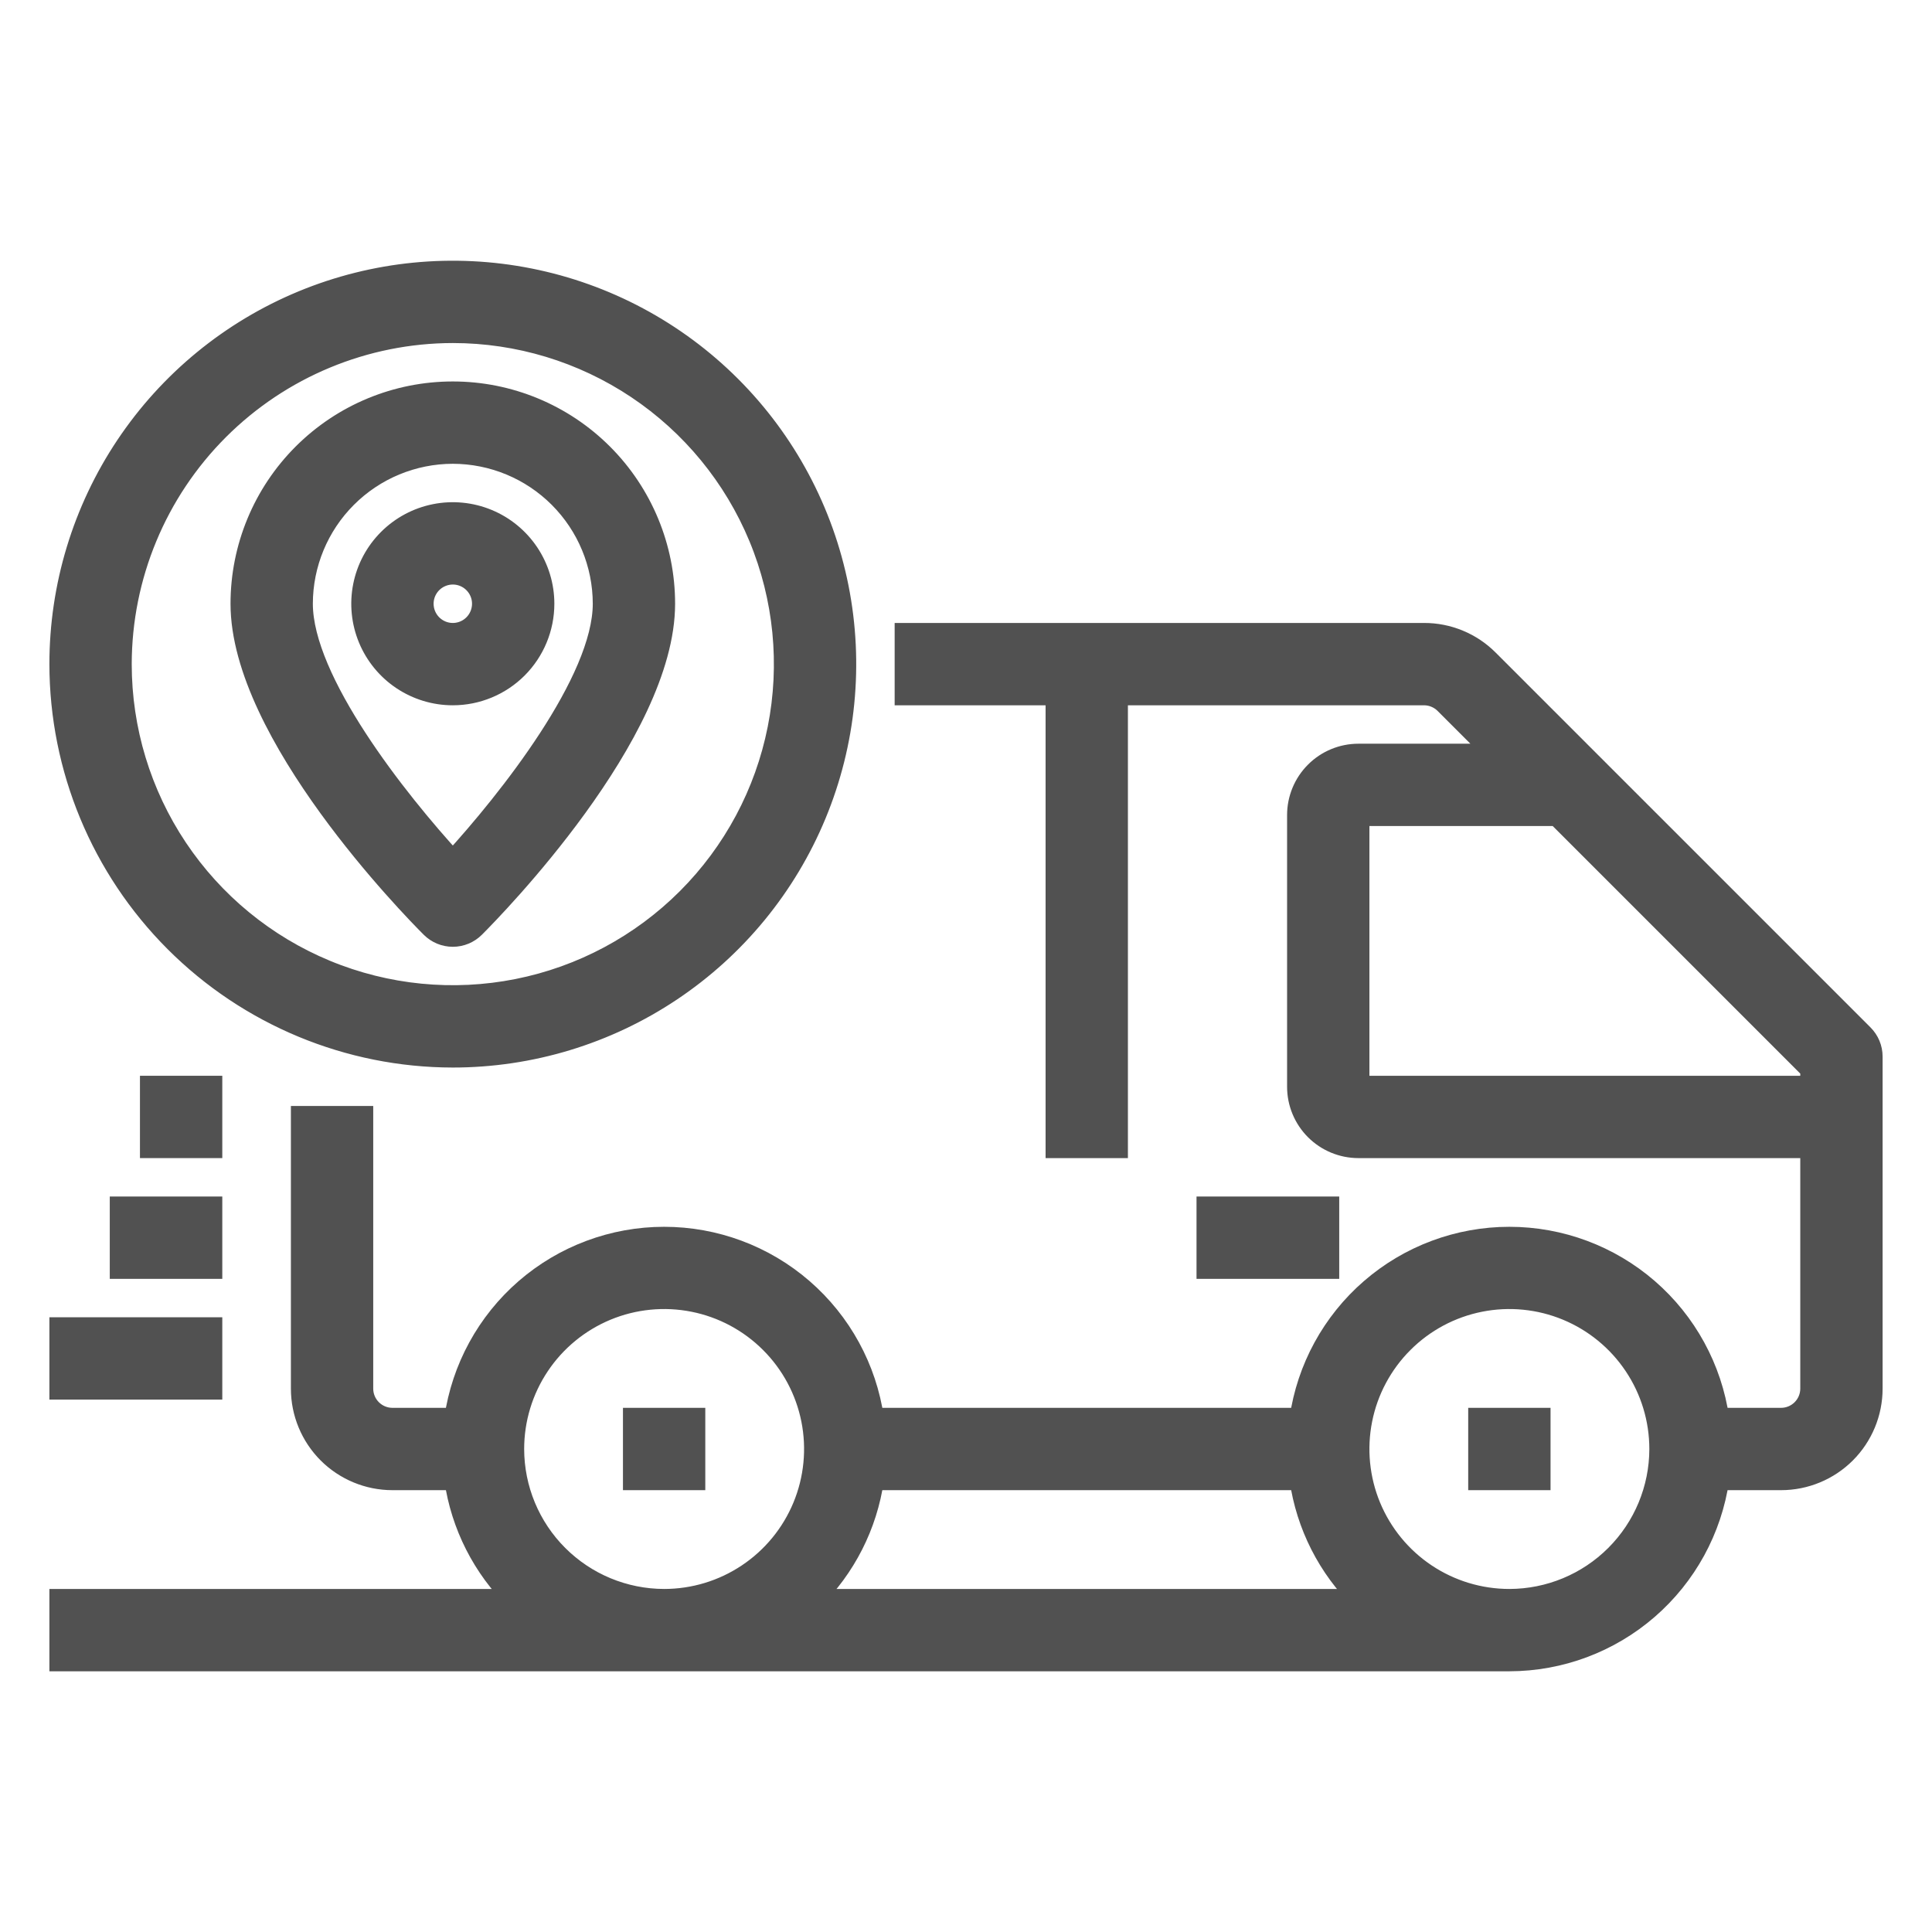 <svg width="88" height="88" viewBox="0 0 88 88" fill="none" xmlns="http://www.w3.org/2000/svg">
<path d="M84.847 47.153L67.778 30.084C67.396 29.699 66.941 29.394 66.44 29.187C65.939 28.979 65.402 28.873 64.86 28.875H41.25V31.625H48.125V52.25H50.875V31.625H64.86C65.041 31.625 65.22 31.66 65.387 31.73C65.554 31.799 65.706 31.9 65.834 32.028L68.181 34.375H61.875C61.146 34.375 60.446 34.665 59.931 35.181C59.415 35.696 59.125 36.396 59.125 37.125V49.5C59.125 50.229 59.415 50.929 59.931 51.445C60.446 51.96 61.146 52.25 61.875 52.25H82.5V63.25C82.5 63.615 82.355 63.964 82.097 64.222C81.839 64.48 81.49 64.625 81.125 64.625H78.265C77.936 62.336 76.793 60.242 75.046 58.727C73.298 57.213 71.063 56.379 68.75 56.379C66.437 56.379 64.202 57.213 62.455 58.727C60.707 60.242 59.564 62.336 59.235 64.625H39.765C39.436 62.336 38.293 60.242 36.545 58.727C34.798 57.213 32.563 56.379 30.25 56.379C27.937 56.379 25.702 57.213 23.954 58.727C22.207 60.242 21.064 62.336 20.735 64.625H17.875C17.51 64.625 17.161 64.48 16.903 64.222C16.645 63.964 16.5 63.615 16.5 63.25V50.875H13.75V63.25C13.75 64.344 14.185 65.393 14.958 66.167C15.732 66.94 16.781 67.375 17.875 67.375H20.735C21.035 69.466 22.017 71.399 23.528 72.875H2.75V75.625H68.75C71.062 75.621 73.295 74.785 75.042 73.27C76.789 71.755 77.933 69.663 78.265 67.375H81.125C82.219 67.375 83.268 66.94 84.042 66.167C84.815 65.393 85.25 64.344 85.25 63.25V48.125C85.25 47.76 85.105 47.411 84.847 47.153ZM23.375 66C23.375 64.64 23.778 63.311 24.534 62.181C25.289 61.05 26.363 60.169 27.619 59.648C28.875 59.128 30.258 58.992 31.591 59.257C32.925 59.522 34.15 60.177 35.111 61.139C36.073 62.1 36.728 63.325 36.993 64.659C37.258 65.992 37.122 67.375 36.602 68.631C36.081 69.887 35.2 70.961 34.069 71.716C32.939 72.472 31.61 72.875 30.25 72.875C28.427 72.873 26.68 72.148 25.391 70.859C24.102 69.57 23.377 67.823 23.375 66ZM36.972 72.875C38.483 71.399 39.465 69.466 39.765 67.375H59.235C59.535 69.466 60.517 71.399 62.028 72.875H36.972ZM68.75 72.875C67.39 72.875 66.061 72.472 64.93 71.716C63.8 70.961 62.919 69.887 62.398 68.631C61.878 67.375 61.742 65.992 62.007 64.659C62.272 63.325 62.927 62.1 63.889 61.139C64.85 60.177 66.075 59.522 67.409 59.257C68.742 58.992 70.125 59.128 71.381 59.648C72.637 60.169 73.711 61.05 74.466 62.181C75.222 63.311 75.625 64.64 75.625 66C75.623 67.823 74.898 69.57 73.609 70.859C72.32 72.148 70.573 72.873 68.75 72.875ZM61.875 49.5V37.125H70.931L82.5 48.694V49.5H61.875Z" fill="#515151" stroke="#515151"/>
<path d="M31.625 64.625H28.875V67.375H31.625V64.625Z" fill="#515151" stroke="#515151"/>
<path d="M70.125 64.625H67.375V67.375H70.125V64.625Z" fill="#515151" stroke="#515151"/>
<path d="M9.625 60.5H2.75V63.25H9.625V60.5Z" fill="#515151" stroke="#515151"/>
<path d="M9.625 55H5.5V57.75H9.625V55Z" fill="#515151" stroke="#515151"/>
<path d="M9.625 49.5H6.875V52.25H9.625V49.5Z" fill="#515151" stroke="#515151"/>
<path d="M20.625 48.125C24.16 48.125 27.616 47.077 30.556 45.112C33.495 43.148 35.786 40.357 37.139 37.09C38.492 33.824 38.846 30.23 38.157 26.763C37.467 23.295 35.764 20.11 33.264 17.61C30.765 15.111 27.58 13.408 24.112 12.719C20.645 12.029 17.051 12.383 13.784 13.736C10.518 15.089 7.727 17.38 5.762 20.319C3.798 23.259 2.75 26.715 2.75 30.25C2.755 34.989 4.64 39.532 7.992 42.883C11.342 46.234 15.886 48.12 20.625 48.125ZM20.625 15.125C23.616 15.125 26.541 16.012 29.028 17.674C31.515 19.336 33.454 21.698 34.599 24.462C35.743 27.226 36.043 30.267 35.459 33.201C34.876 36.135 33.435 38.83 31.32 40.945C29.205 43.06 26.51 44.501 23.576 45.084C20.642 45.668 17.601 45.368 14.837 44.224C12.073 43.079 9.711 41.14 8.049 38.653C6.387 36.166 5.5 33.241 5.5 30.25C5.505 26.24 7.1 22.396 9.935 19.56C12.771 16.725 16.615 15.13 20.625 15.125Z" fill="#515151" stroke="#515151"/>
<path d="M20.625 42.625C20.99 42.625 21.339 42.48 21.597 42.222C22.483 41.337 30.25 33.399 30.25 27.5C30.25 24.947 29.236 22.499 27.431 20.694C25.626 18.889 23.178 17.875 20.625 17.875C18.072 17.875 15.624 18.889 13.819 20.694C12.014 22.499 11 24.947 11 27.5C11 33.399 18.767 41.337 19.653 42.222C19.911 42.48 20.26 42.625 20.625 42.625ZM20.625 20.625C22.448 20.627 24.195 21.352 25.484 22.641C26.773 23.93 27.498 25.677 27.5 27.5C27.5 31.028 23.173 36.48 20.625 39.258C18.077 36.48 13.75 31.028 13.75 27.5C13.752 25.677 14.477 23.93 15.766 22.641C17.055 21.352 18.802 20.627 20.625 20.625Z" fill="#515151" stroke="#515151"/>
<path d="M24.75 27.5C24.75 26.684 24.508 25.887 24.055 25.208C23.602 24.53 22.957 24.001 22.204 23.689C21.45 23.377 20.62 23.295 19.82 23.454C19.02 23.613 18.285 24.006 17.708 24.583C17.131 25.16 16.738 25.895 16.579 26.695C16.42 27.495 16.502 28.325 16.814 29.079C17.126 29.832 17.655 30.477 18.333 30.93C19.012 31.383 19.809 31.625 20.625 31.625C21.719 31.625 22.768 31.19 23.542 30.417C24.315 29.643 24.75 28.594 24.75 27.5ZM19.25 27.5C19.25 27.228 19.331 26.962 19.482 26.736C19.633 26.51 19.848 26.334 20.099 26.23C20.35 26.126 20.627 26.098 20.893 26.151C21.16 26.204 21.405 26.335 21.597 26.528C21.79 26.72 21.921 26.965 21.974 27.232C22.027 27.498 21.999 27.775 21.895 28.026C21.791 28.277 21.615 28.492 21.389 28.643C21.163 28.794 20.897 28.875 20.625 28.875C20.26 28.875 19.911 28.73 19.653 28.472C19.395 28.214 19.25 27.865 19.25 27.5Z" fill="#515151" stroke="#515151"/>
<path d="M60.5 55H55V57.75H60.5V55Z" fill="#515151" stroke="#515151"/>
</svg>
